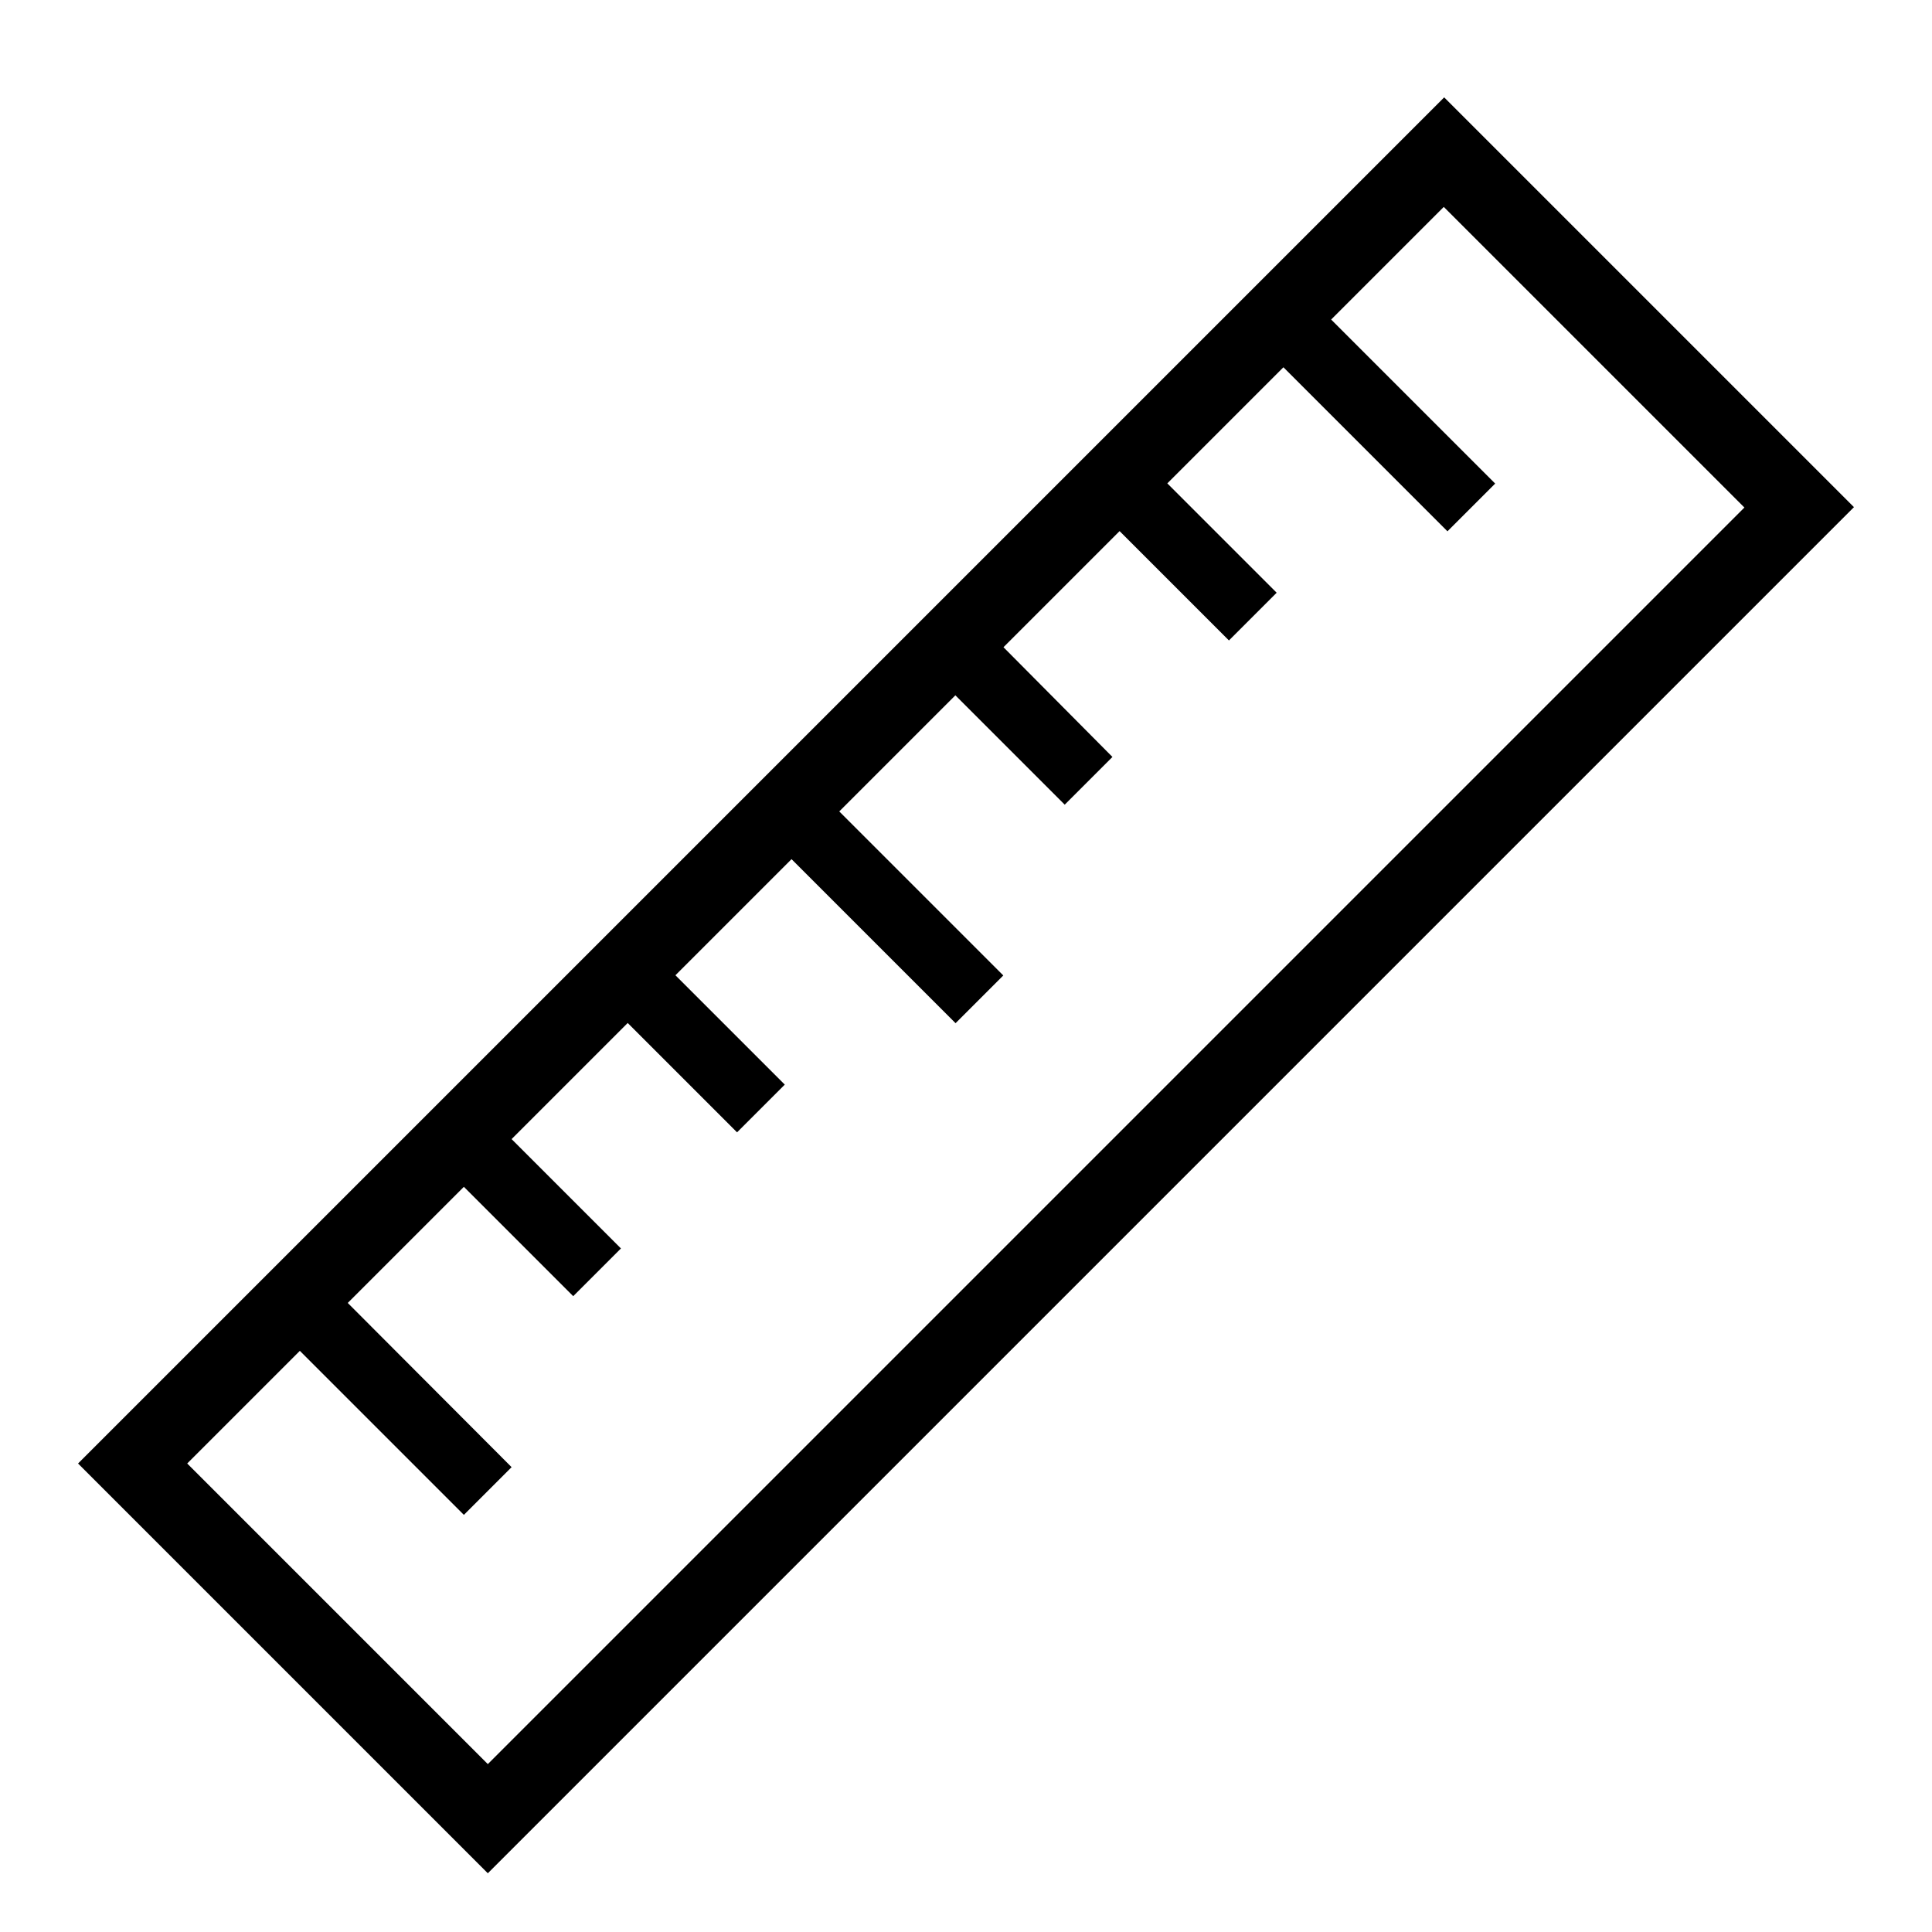 <?xml version="1.0" encoding="UTF-8"?> <!-- Generator: Adobe Illustrator 23.1.1, SVG Export Plug-In . SVG Version: 6.00 Build 0) --> <svg xmlns="http://www.w3.org/2000/svg" xmlns:xlink="http://www.w3.org/1999/xlink" id="icon" x="0px" y="0px" viewBox="0 0 1000 1000" style="enable-background:new 0 0 1000 1000;" xml:space="preserve"> <path d="M747.5,50.4L40.4,757.5l212.1,212.1l707.1-707.1L747.5,50.4z M96.9,757.5l58.3-58.3l84.9,84.9l24.7-24.7L180,674.4 l60.1-60.1l56.6,56.6l24.7-24.7l-56.6-56.6l60.1-60.1l56.6,56.6l24.7-24.7l-56.6-56.6l60.1-60.1l84.9,84.9l24.7-24.7l-84.9-84.9 l60.1-60.1l56.6,56.6l24.7-24.7L519.4,335l60.1-60.1l56.6,56.6l24.7-24.7l-56.6-56.6l60.1-60.1l84.9,84.9l24.7-24.7l-84.9-84.9 l58.3-58.3l155.6,155.6L252.5,913.1L96.9,757.5z"></path> </svg> 